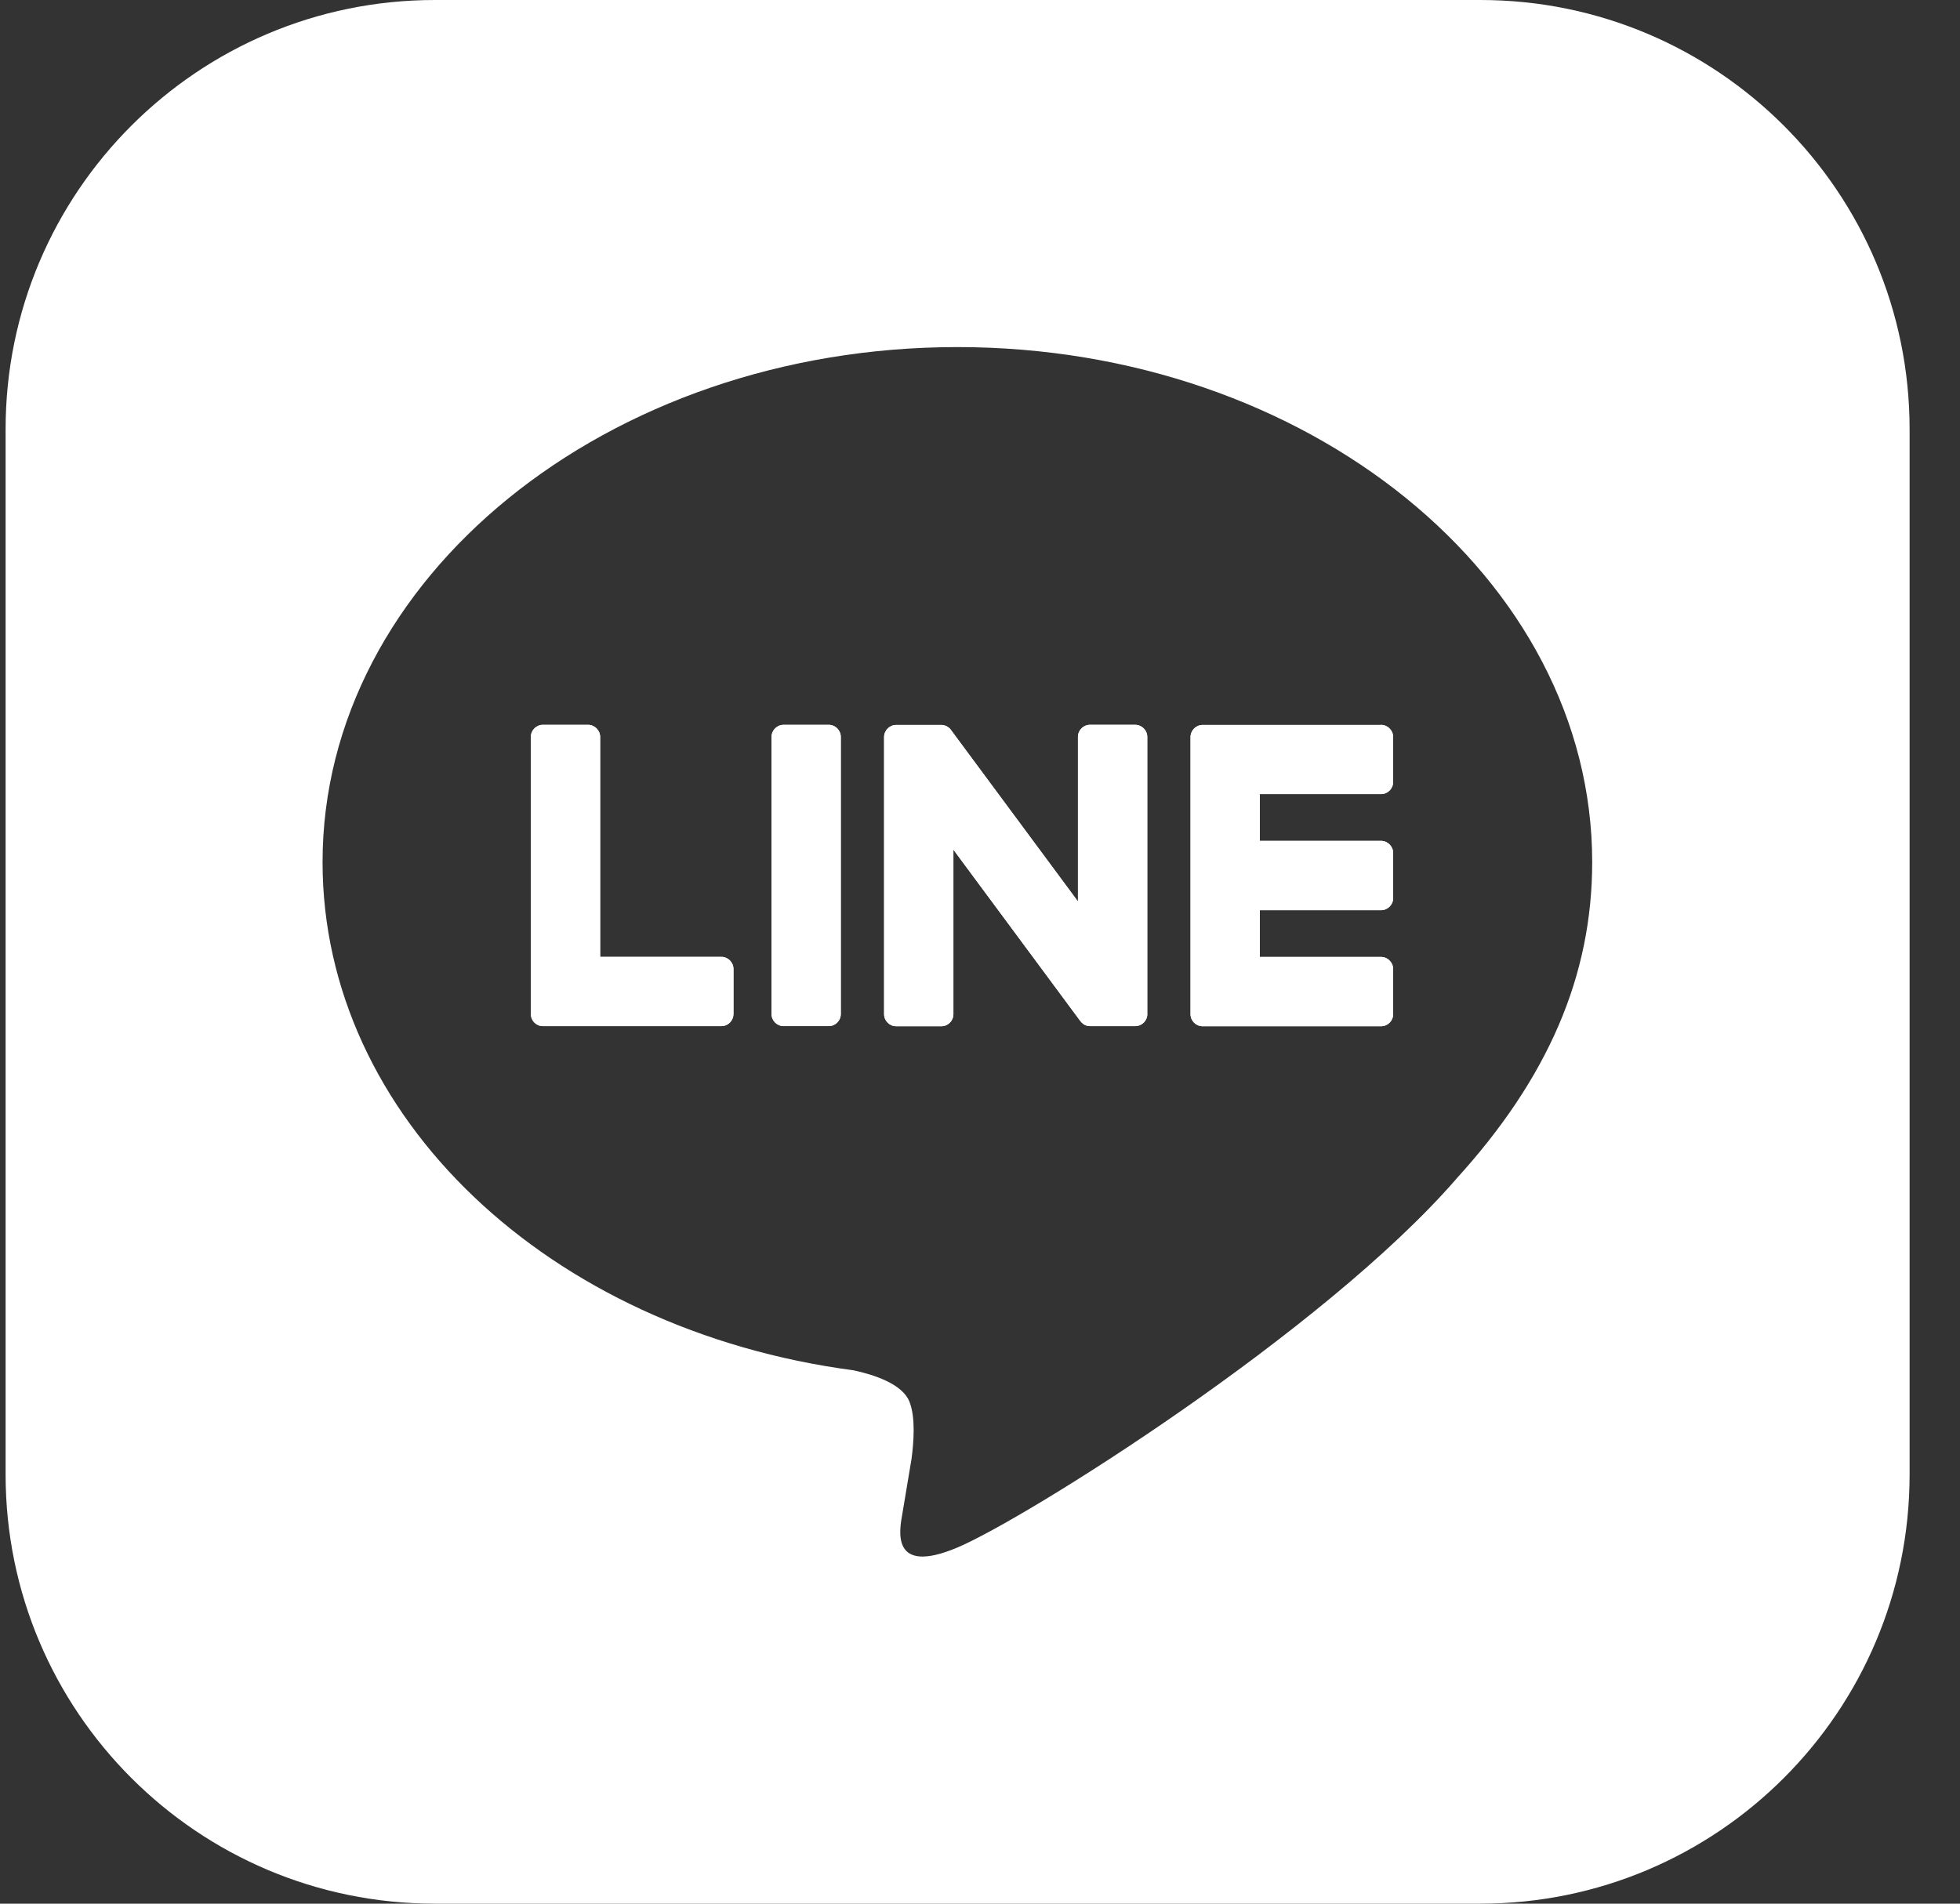 <svg width="35" height="34" viewBox="0 0 35 34" fill="none" xmlns="http://www.w3.org/2000/svg">
<rect x="0" y="0" width="35" height="34" fill="#333333" stroke="none"/>
<path d="M26.435 0H7.765C3.532 0 0.1 3.432 0.1 7.665V26.335C0.1 30.568 3.532 34 7.765 34H26.435C30.668 34 34.1 30.568 34.1 26.335V7.665C34.1 3.432 30.668 0 26.435 0ZM26.003 21.058C23.625 23.795 18.306 27.129 17.097 27.639C15.887 28.149 16.065 27.314 16.115 27.028C16.144 26.857 16.277 26.058 16.277 26.058C16.315 25.769 16.354 25.319 16.239 25.032C16.112 24.717 15.609 24.553 15.241 24.474C9.793 23.753 5.76 19.945 5.76 15.398C5.76 10.325 10.845 6.199 17.096 6.199C23.346 6.199 28.432 10.325 28.432 15.398C28.432 17.428 27.644 19.256 26.002 21.058H26.003Z" fill="white"/>
<path d="M24.66 12.948H21.476C21.356 12.948 21.259 13.045 21.259 13.165V13.169V18.108V18.113C21.259 18.233 21.356 18.329 21.476 18.329H24.66C24.78 18.329 24.877 18.233 24.877 18.113V17.308C24.877 17.189 24.779 17.091 24.66 17.091H22.496V16.256H24.66C24.78 16.256 24.877 16.16 24.877 16.04V15.235C24.877 15.116 24.779 15.018 24.66 15.018H22.496V14.183H24.66C24.78 14.183 24.877 14.086 24.877 13.966V13.162C24.877 13.043 24.779 12.945 24.66 12.945V12.948Z" fill="white"/>
<path d="M12.881 17.089H10.716V13.162C10.716 13.043 10.619 12.945 10.5 12.945H9.695C9.575 12.945 9.479 13.042 9.479 13.162V18.106V18.11C9.479 18.231 9.575 18.327 9.695 18.327H12.88C12.999 18.327 13.096 18.231 13.096 18.11V17.306C13.096 17.187 12.999 17.089 12.88 17.089H12.881Z" fill="white"/>
<path d="M14.798 12.945H13.995C13.875 12.945 13.778 13.042 13.778 13.162V18.11C13.778 18.229 13.875 18.326 13.995 18.326H14.798C14.918 18.326 15.014 18.229 15.014 18.11V13.162C15.014 13.042 14.918 12.945 14.798 12.945Z" fill="white"/>
<path d="M20.27 12.945H19.466C19.346 12.945 19.249 13.042 19.249 13.162V16.1L16.986 13.043C16.981 13.036 16.974 13.028 16.969 13.021L16.968 13.02C16.964 13.015 16.959 13.01 16.955 13.006L16.951 13.003C16.947 12.999 16.944 12.996 16.939 12.993C16.937 12.992 16.935 12.99 16.933 12.989C16.93 12.986 16.925 12.984 16.921 12.981C16.919 12.98 16.917 12.978 16.915 12.977C16.911 12.975 16.907 12.973 16.903 12.971C16.901 12.97 16.899 12.969 16.897 12.968C16.893 12.966 16.888 12.963 16.884 12.962C16.882 12.962 16.88 12.96 16.877 12.96C16.872 12.959 16.868 12.957 16.864 12.956C16.862 12.956 16.859 12.955 16.857 12.954C16.852 12.954 16.848 12.952 16.844 12.951C16.84 12.951 16.837 12.951 16.834 12.95C16.83 12.95 16.827 12.948 16.823 12.948C16.818 12.948 16.815 12.948 16.811 12.948C16.809 12.948 16.805 12.948 16.803 12.948H16.004C15.885 12.948 15.788 13.045 15.788 13.165V18.113C15.788 18.232 15.884 18.329 16.004 18.329H16.809C16.929 18.329 17.025 18.233 17.025 18.113V15.175L19.292 18.236C19.308 18.258 19.327 18.276 19.348 18.29L19.35 18.292C19.354 18.295 19.359 18.297 19.364 18.301C19.366 18.302 19.368 18.303 19.37 18.304C19.373 18.306 19.378 18.307 19.381 18.309C19.384 18.311 19.388 18.312 19.392 18.314C19.394 18.314 19.396 18.316 19.398 18.316C19.403 18.318 19.407 18.319 19.413 18.32H19.416C19.434 18.324 19.453 18.327 19.472 18.327H20.271C20.39 18.327 20.488 18.231 20.488 18.11V13.163C20.488 13.044 20.391 12.946 20.271 12.946L20.27 12.945Z" fill="white"/>
<path d="M13.098 18.11C13.098 18.231 13.001 18.327 12.881 18.327H9.697C9.577 18.327 9.48 18.231 9.48 18.11V18.107V13.163C9.48 13.043 9.577 12.946 9.697 12.946H10.501C10.62 12.946 10.718 13.044 10.718 13.163V17.09H12.882C13.001 17.09 13.099 17.188 13.099 17.307V18.112L13.098 18.11ZM15.014 18.11C15.014 18.23 14.918 18.327 14.798 18.327H13.993C13.874 18.327 13.777 18.231 13.777 18.11V13.163C13.777 13.044 13.873 12.946 13.993 12.946H14.798C14.918 12.946 15.014 13.043 15.014 13.163V18.11ZM20.488 18.11C20.488 18.23 20.391 18.327 20.271 18.327H19.472C19.453 18.327 19.433 18.324 19.415 18.32H19.412C19.407 18.319 19.403 18.317 19.397 18.316C19.395 18.316 19.393 18.314 19.391 18.314C19.388 18.312 19.384 18.31 19.38 18.309C19.377 18.307 19.373 18.306 19.37 18.304C19.368 18.303 19.366 18.302 19.363 18.301C19.359 18.299 19.354 18.295 19.349 18.292L19.347 18.29C19.326 18.275 19.307 18.257 19.291 18.236L17.025 15.175V18.113C17.025 18.232 16.928 18.329 16.808 18.329H16.004C15.885 18.329 15.787 18.233 15.787 18.113V13.165C15.787 13.046 15.884 12.948 16.004 12.948H16.803C16.803 12.948 16.808 12.948 16.81 12.948C16.814 12.948 16.818 12.948 16.822 12.948C16.826 12.948 16.829 12.948 16.834 12.95C16.837 12.95 16.84 12.95 16.843 12.951C16.847 12.951 16.852 12.953 16.856 12.954C16.858 12.954 16.861 12.955 16.863 12.956C16.867 12.957 16.872 12.959 16.876 12.96C16.878 12.96 16.88 12.962 16.884 12.962C16.888 12.964 16.892 12.966 16.896 12.968C16.898 12.969 16.901 12.97 16.903 12.971C16.907 12.973 16.911 12.975 16.914 12.977C16.916 12.978 16.919 12.979 16.921 12.981C16.925 12.984 16.928 12.987 16.932 12.989C16.934 12.99 16.937 12.992 16.939 12.993C16.943 12.996 16.946 12.999 16.95 13.003L16.955 13.006C16.959 13.01 16.963 13.014 16.967 13.02L16.968 13.021C16.975 13.028 16.98 13.036 16.985 13.043L19.249 16.1V13.162C19.249 13.043 19.345 12.945 19.465 12.945H20.27C20.389 12.945 20.486 13.042 20.486 13.162V18.11L20.488 18.11ZM24.878 13.966C24.878 14.086 24.781 14.183 24.661 14.183H22.497V15.018H24.661C24.78 15.018 24.878 15.116 24.878 15.235V16.04C24.878 16.16 24.781 16.256 24.661 16.256H22.497V17.091H24.661C24.78 17.091 24.878 17.189 24.878 17.308V18.113C24.878 18.233 24.781 18.329 24.661 18.329H21.477C21.357 18.329 21.26 18.233 21.26 18.113V18.11V13.171V13.165C21.26 13.045 21.357 12.948 21.477 12.948H24.661C24.78 12.948 24.878 13.046 24.878 13.165V13.97V13.966Z" fill="white"/>
</svg>
